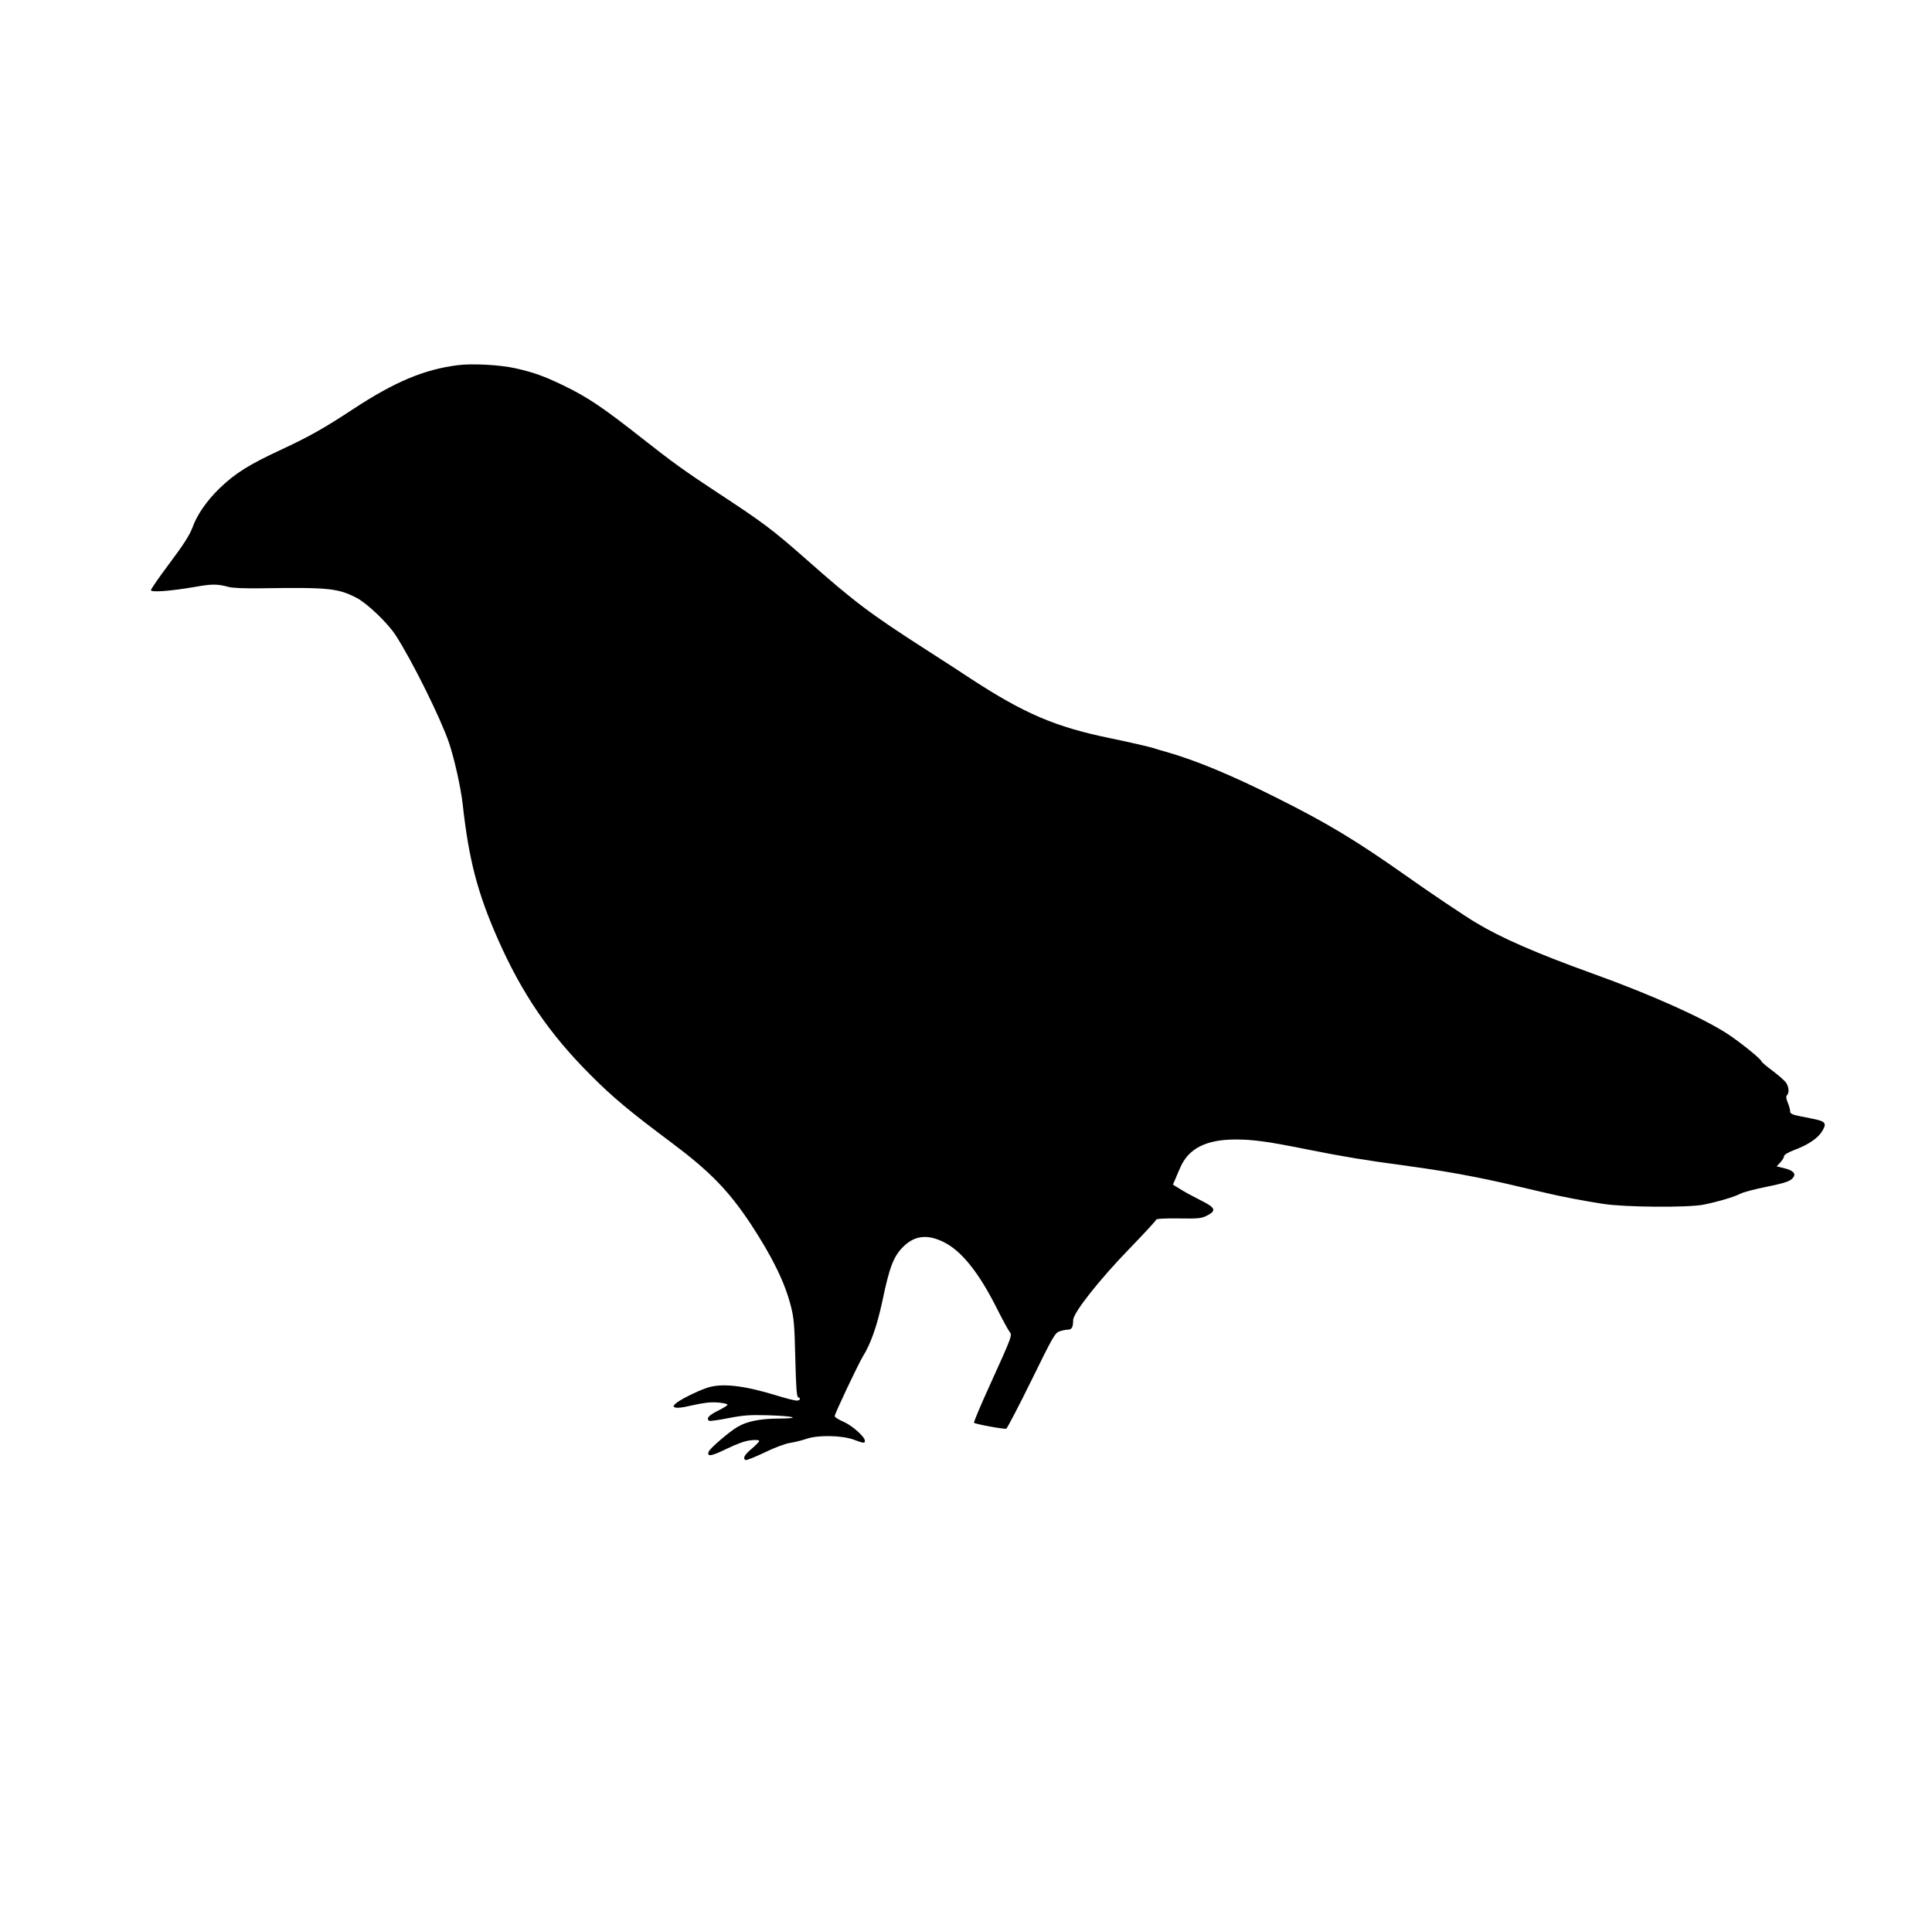 <?xml version="1.0" standalone="no"?>
<!DOCTYPE svg PUBLIC "-//W3C//DTD SVG 20010904//EN"
 "http://www.w3.org/TR/2001/REC-SVG-20010904/DTD/svg10.dtd">
<svg version="1.0" xmlns="http://www.w3.org/2000/svg"
 width="1280pt" height="1266pt" viewBox="0 0 1280 1266"
 preserveAspectRatio="xMidYMid meet">
<g transform="translate(0,1266) scale(0.1,-0.1)"
fill="#000000" stroke="none">
<path d="M3030 10240 c-220 -28 -415 -110 -688 -289 -189 -125 -294 -184 -470
-266 -224 -104 -312 -159 -418 -261 -86 -84 -149 -175 -180 -262 -18 -47 -58
-111 -149 -232 -69 -92 -125 -173 -125 -180 0 -16 126 -7 290 21 116 21 151
20 225 0 24 -7 106 -10 205 -9 460 7 518 1 644 -64 71 -38 205 -166 258 -248
109 -169 297 -548 353 -712 36 -108 77 -292 90 -403 41 -371 97 -586 232 -894
160 -363 342 -631 618 -906 143 -144 258 -240 538 -449 251 -188 376 -317 521
-536 143 -218 226 -387 266 -545 20 -78 24 -125 29 -344 5 -190 9 -255 19
-259 20 -6 13 -22 -10 -22 -13 0 -72 15 -133 34 -219 67 -363 83 -460 51 -69
-23 -192 -85 -211 -107 -16 -16 -15 -18 1 -24 10 -4 50 0 89 10 39 9 92 19
118 22 50 7 138 -2 138 -14 0 -4 -29 -22 -65 -40 -59 -29 -79 -52 -56 -66 4
-3 62 5 127 18 99 19 142 22 255 19 181 -5 236 -21 79 -22 -127 -1 -211 -18
-275 -56 -53 -31 -181 -141 -189 -162 -15 -37 15 -33 117 17 73 35 122 53 161
57 34 4 56 2 56 -4 0 -5 -22 -29 -50 -52 -48 -40 -60 -63 -41 -75 5 -3 61 19
124 49 67 33 139 60 173 65 31 5 80 17 108 27 75 26 231 23 310 -5 70 -26 76
-26 76 -8 0 26 -84 101 -142 126 -32 14 -58 30 -58 37 0 16 156 345 187 396
52 83 94 204 128 362 48 232 76 304 142 367 73 71 155 81 260 31 120 -57 236
-200 358 -443 37 -74 75 -143 83 -153 20 -23 18 -28 -128 -350 -62 -136 -110
-250 -107 -254 10 -9 200 -44 214 -39 6 3 81 146 166 319 144 293 156 315 187
326 18 6 43 11 55 11 26 0 35 17 35 63 0 49 175 270 378 479 94 97 172 182
172 187 0 6 54 9 148 8 129 -2 152 0 187 18 67 34 59 53 -42 103 -48 24 -109
57 -135 74 l-47 29 16 37 c8 20 23 55 33 77 55 126 171 185 366 185 117 0 213
-13 491 -69 210 -42 369 -69 612 -101 223 -31 334 -49 496 -81 137 -28 195
-41 440 -99 116 -28 274 -58 400 -77 142 -22 556 -25 660 -5 94 19 202 50 246
73 20 10 94 30 165 44 138 28 171 40 187 67 16 24 -6 44 -63 58 l-49 12 24 26
c14 15 25 34 25 42 0 9 27 25 74 43 85 32 149 75 177 120 35 58 26 68 -79 88
-122 23 -132 27 -132 48 0 10 -7 35 -16 56 -11 27 -12 41 -5 48 16 16 13 54
-5 82 -8 13 -49 49 -90 80 -41 30 -74 59 -74 63 0 13 -141 127 -225 182 -165
107 -508 261 -895 400 -377 136 -609 238 -774 338 -72 43 -309 202 -451 303
-343 242 -531 355 -865 522 -304 153 -544 252 -740 307 -25 7 -56 16 -70 21
-34 11 -174 43 -300 69 -358 74 -562 161 -915 391 -38 26 -173 113 -299 194
-372 239 -473 315 -791 596 -227 200 -288 246 -587 442 -226 149 -301 203
-503 362 -260 205 -361 273 -520 350 -130 63 -200 88 -321 115 -102 23 -289
33 -384 20z"/>
</g>
</svg>
